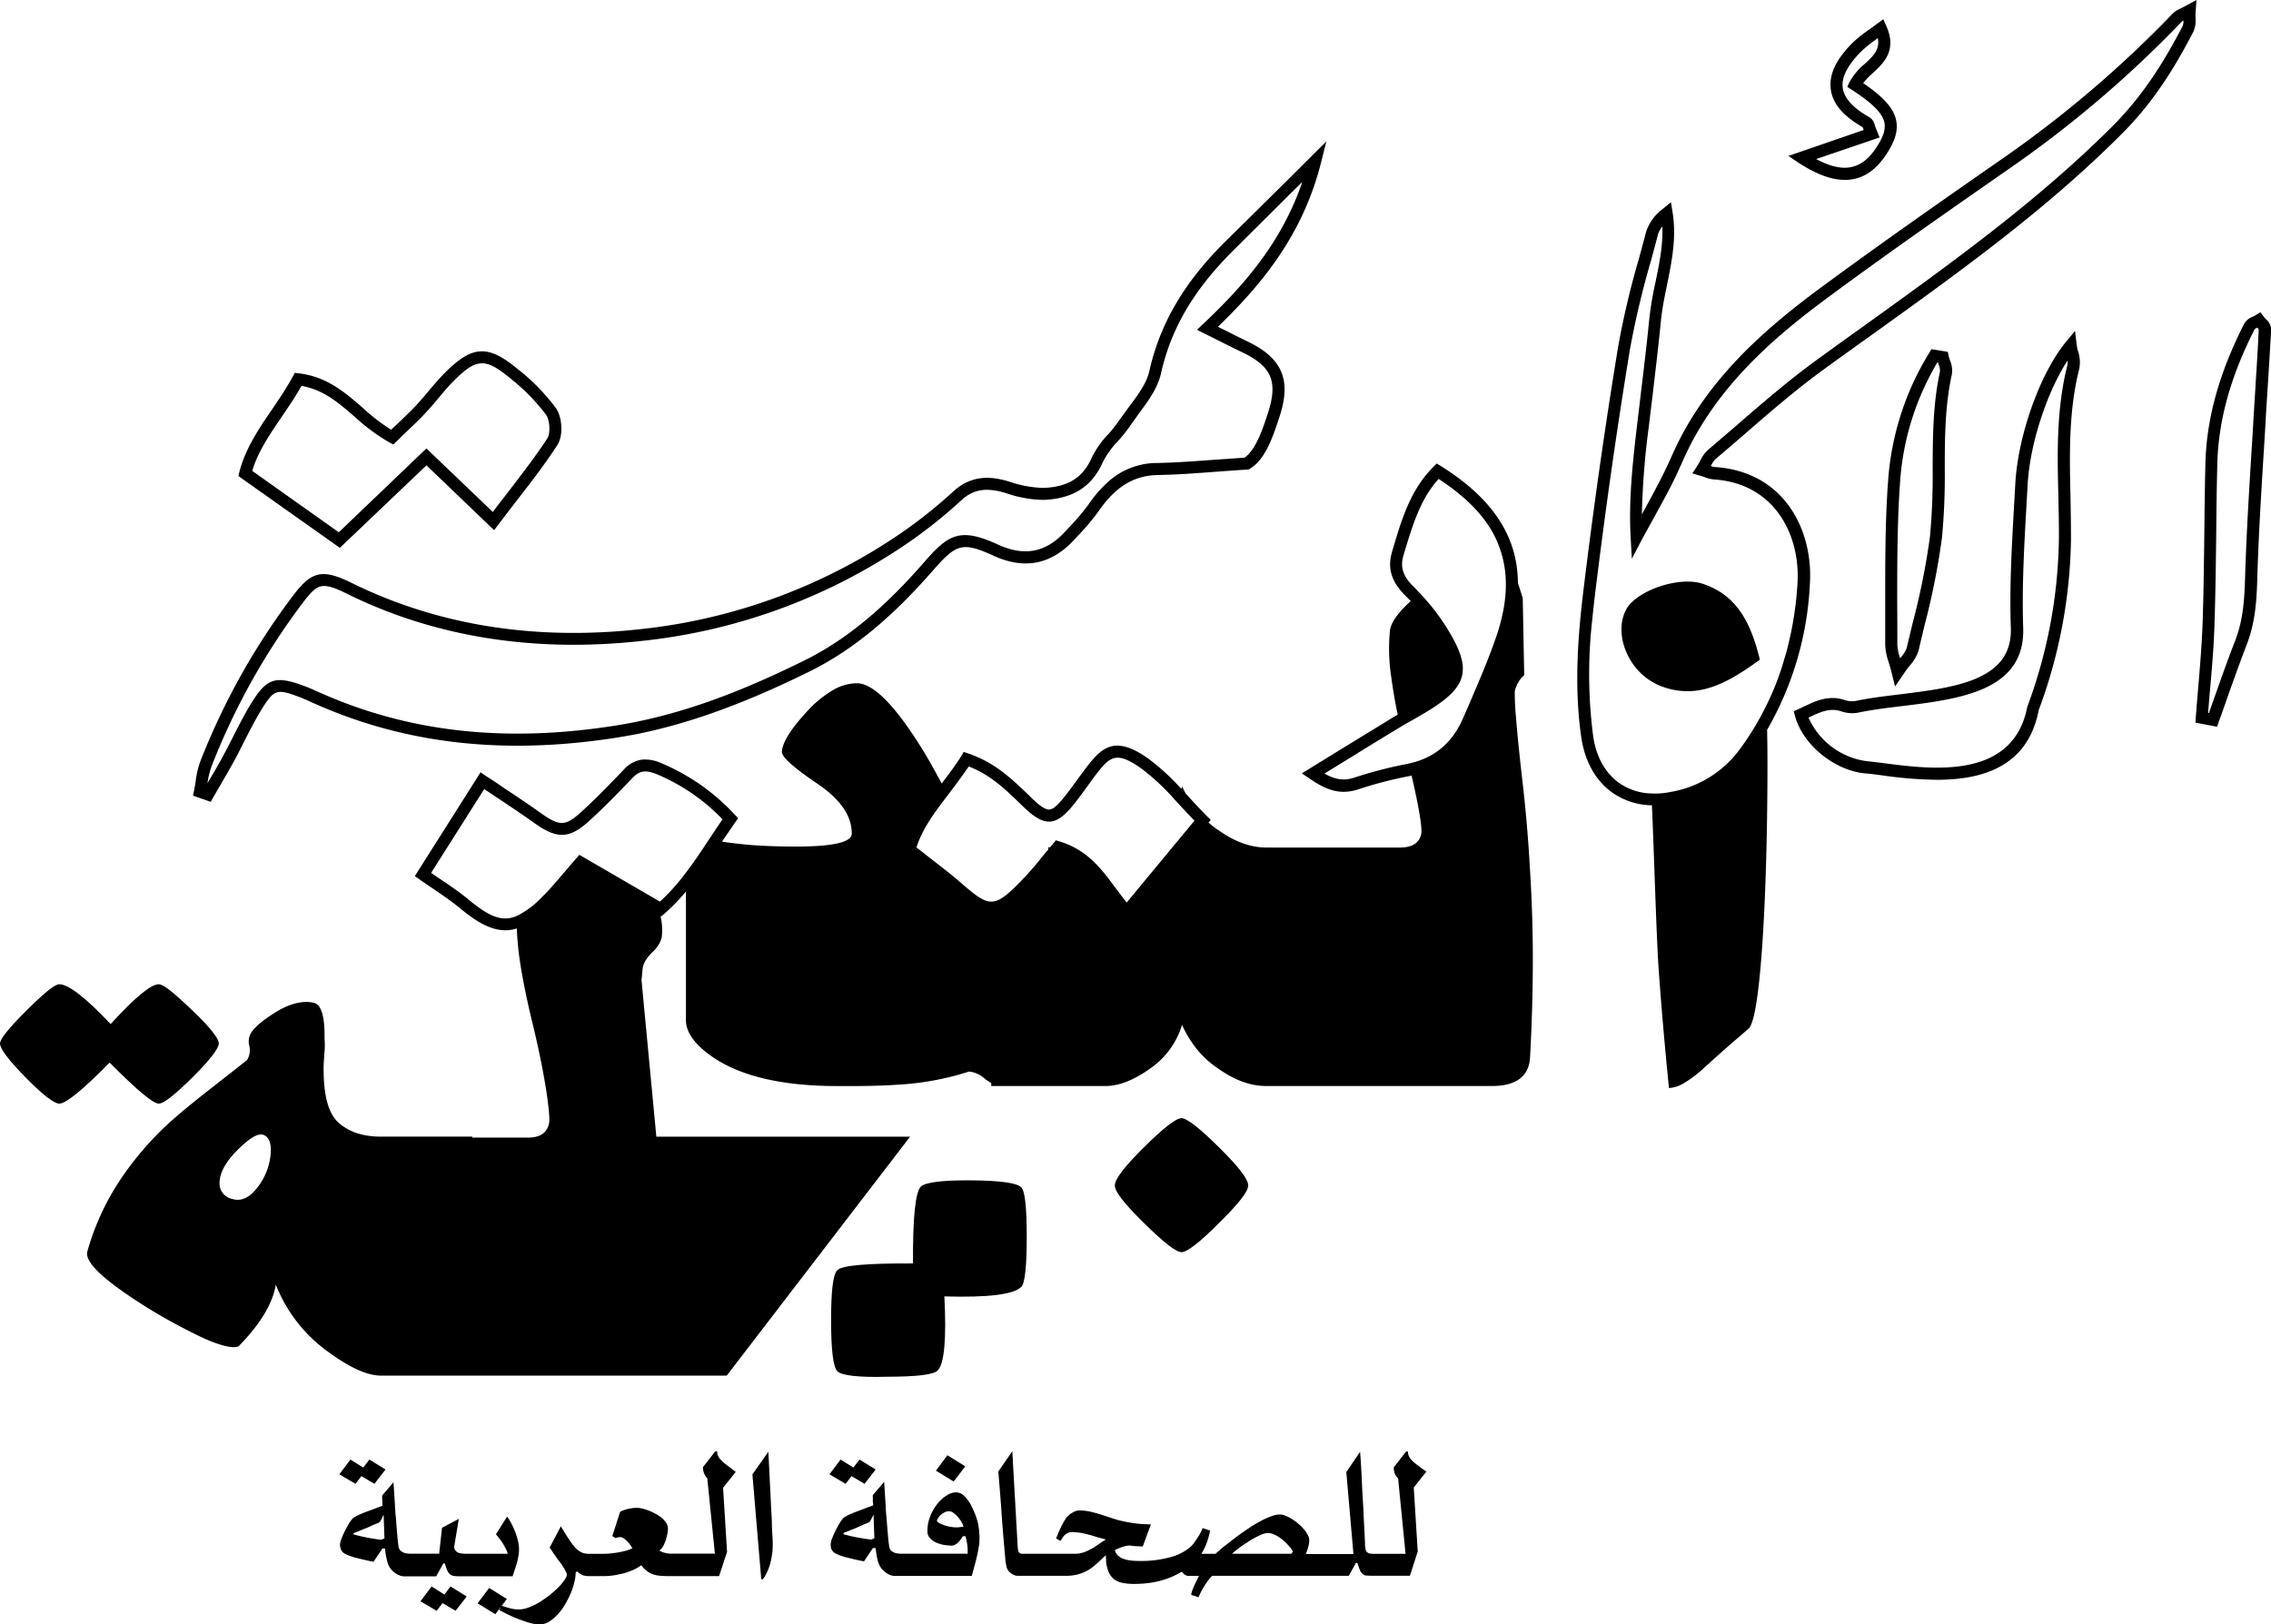 <svg id="Layer_1" data-name="Layer 1" xmlns="http://www.w3.org/2000/svg" viewBox="0 0 513.2 367.06"><title>Artboard 2</title><path d="M512.08,72.17a5,5,0,0,1-.52-.6l-.76-1-1.06.65a6.09,6.09,0,0,1-.71.38,3.66,3.66,0,0,0-1.85,1.5c-5.67,11.12-8.56,21.48-8.8,31.64-.14,5.29-.19,10.57-.25,15.83-.08,6.57-.16,13.38-.38,20-.16,5-.6,10-1,14.85-.19,2.23-.38,4.44-.54,6.68l-.08,1.23,4.88.93.38-1.09c.63-1.74,1.25-3.49,1.85-5.23,1.42-4,2.89-8.15,4.44-12.16,2-5.1,2.29-10.19,2.43-15.4.27-8.91.82-18,1.36-26.76.19-3,.38-6,.54-8.94.14-2.64.33-5.26.49-7.9.25-4.12.52-8.26.74-12.4A3.22,3.22,0,0,0,512.08,72.17Zm-2.34,14.44c-.16,2.64-.33,5.26-.49,7.9-.16,3-.35,6-.54,8.94-.54,8.8-1.09,17.91-1.36,26.87-.14,4.93-.41,9.76-2.24,14.47-1.58,4-3.05,8.2-4.47,12.21l-1.47,4.14-.19,0c.16-1.83.3-3.65.46-5.48.44-4.88.87-9.95,1-15,.22-6.7.3-13.52.38-20.11.05-5.26.11-10.52.25-15.78.25-9.78,3-19.73,8.45-30.39a3.22,3.22,0,0,1,.57-.33,1.87,1.87,0,0,1,.33.38C510.25,78.52,510,82.55,509.73,86.61Z"/><path d="M428.24,155.16l1.72-2.53c.6-.9,1.14-1.61,1.61-2.21a9.09,9.09,0,0,0,2-3.41c.44-1.94.9-3.84,1.36-5.75a164.37,164.37,0,0,0,3.92-19.76,148.79,148.79,0,0,0,.63-15.53c0-7.06.05-14.36,1.61-21.39a5.87,5.87,0,0,0-.44-3.16c-.11-.35-.22-.68-.3-1l-.19-.9-3.71-.6-.46.79a63.53,63.53,0,0,0-9.29,28.62c-.71,9.35-.68,18.89-.68,28.13,0,3.11,0,6.24,0,9.35a13.59,13.59,0,0,0,.79,3.87c.22.74.46,1.55.71,2.56Zm.49-18.78c0-9.16,0-18.64.68-27.88a60.9,60.9,0,0,1,8.42-26.63h.11c0,.14.08.27.11.41a3.6,3.6,0,0,1,.35,1.69c-1.61,7.33-1.63,14.77-1.66,22a150.24,150.24,0,0,1-.6,15.26,162.78,162.78,0,0,1-3.87,19.4c-.46,1.94-.93,3.84-1.39,5.78a6.84,6.84,0,0,1-1.47,2.34.1.1,0,0,1,0,.05,11.11,11.11,0,0,1-.65-3Q428.77,141.08,428.73,136.38Z"/><path d="M406.44,36.79c4,2.59,7.41,3.87,10.47,3.87,3.71,0,6.76-1.88,9.27-5.64,2.07-3.08,2.78-5.48,2.32-7.79-.57-2.75-2.75-5.23-7.47-8.45a18.75,18.75,0,0,1,2.18-2.26c2.45-2.26,5.51-5.12,3.08-10.6l-.71-1.58-1.36,1c-.71.55-1.36,1-2,1.47a28.79,28.79,0,0,0-3.57,2.86c-3.76,3.76-5.37,7.19-4.93,10.52s2.89,6.08,7.22,8.56c.05.14.11.27.16.44s0,.14.05.19l-17,5.86Zm18.31-5.72-.54-1.34c-.25-.6-.41-1.06-.54-1.42a2.76,2.76,0,0,0-1.15-1.77c-3.71-2.07-5.78-4.33-6.1-6.7s1.09-5.12,4.17-8.2A25.93,25.93,0,0,1,423.83,9c.16-.14.33-.25.52-.38.49,2.59-1,4-3,5.86a14.15,14.15,0,0,0-3.41,4.09l-.49,1.06,1,.65c4.74,3.08,6.95,5.31,7.39,7.44.3,1.55-.27,3.32-1.91,5.75-3.3,4.93-7.41,5.75-13.52,2.48Z"/><path d="M469.29,77.92l-.38-3.13-2,2.43C461,84.35,456,98.47,455.42,109.34l-.33,5.78c-.49,8.78-1,17.88-.68,26.82.38,11.86-12.59,13.44-25.13,15-3.43.41-6.68.82-9.65,1.42a5,5,0,0,1-2.48-.05c-3.76-1.36-6.79.08-9.46,1.36-.44.19-.85.41-1.28.6l-1.06.49.3,1.12c1.8,6.51,8.94,12.29,15.89,12.92,1.06.08,2.34.25,3.79.44a93.48,93.48,0,0,0,12.37,1c9.95,0,20.52-2.75,23-15.73A114.9,114.9,0,0,0,468,121.91c0-3.22-.05-6.4-.11-9.62-.22-9.57-.44-19.46,2-29a8.1,8.1,0,0,0-.19-3.6C469.51,79.17,469.37,78.57,469.29,77.92Zm-2.13,4.72c-2.48,9.89-2.26,20-2,29.73.05,3.16.14,6.35.11,9.51a113,113,0,0,1-7.14,37.86c-3.19,16.54-21.48,14.17-32.4,12.75-1.47-.19-2.81-.35-3.9-.46a16.83,16.83,0,0,1-13.14-9.84.8.8,0,0,0,.22-.11c2.51-1.17,4.66-2.21,7.36-1.25a7.46,7.46,0,0,0,4,.16c2.83-.57,6-1,9.43-1.39,13.11-1.61,28-3.41,27.5-17.74-.3-8.83.19-17.85.68-26.6l.33-5.75c.46-9,4.33-20.85,9-28A2.8,2.8,0,0,1,467.16,82.63Z"/><path d="M320.25,331.08A9.57,9.57,0,0,1,319,330a2.93,2.93,0,0,1-.63-.93,2.25,2.25,0,0,1-.19-1h-.44l-2.78,3.57a3.84,3.84,0,0,0,.19,1.28,3,3,0,0,0,.79,1.2l1.69,17.06h-6.95a5.87,5.87,0,0,1-1.2-.08,1.35,1.35,0,0,1-.6-.35,1.37,1.37,0,0,1-.3-.6c-.05-.3-.08-.55-.11-.79,0-1-.08-2.13-.14-3.38s-.14-2.53-.19-3.87-.14-2.67-.22-4-.14-2.67-.19-3.92-.14-2.37-.19-3.43-.14-1.93-.19-2.64l-3.11,4.58,1.61,18.53H295.07a11.72,11.72,0,0,0,.54-1.5,5.8,5.8,0,0,0,.25-1.64,2.33,2.33,0,0,0-.35-1.2,6.24,6.24,0,0,0-.9-1.31,9,9,0,0,0-1.25-1.23,10.34,10.34,0,0,0-1.45-1.06,7.63,7.63,0,0,0-1.42-.71,3.34,3.34,0,0,0-1.2-.3,6,6,0,0,0-2,.41,16.54,16.54,0,0,0-2.4,1.09,25,25,0,0,0-2.64,1.58c-.93.6-1.8,1.23-2.7,1.88s-1.74,1.36-2.59,2-1.58,1.31-2.29,1.94h-3.19a8.9,8.9,0,0,0,.46-.79c.19-.38.38-.76.54-1.14a11.19,11.19,0,0,0,.54-1.55,14,14,0,0,0,.44-1.77l-1.69-.57c-.08.22-.22.52-.38.87s-.41.74-.65,1.12-.49.76-.76,1.14a6,6,0,0,1-.82,1,11.33,11.33,0,0,1-4.61,2.43,25,25,0,0,1-7.2.87,14,14,0,0,1-1.88-.11,7.19,7.19,0,0,1-1.63-.38,3.48,3.48,0,0,1-1.23-.76,2.25,2.25,0,0,1-.65-1.23l.6-.27q.37-.16.82-.33a9.75,9.75,0,0,1,1-.3,6,6,0,0,1,1-.11,12.51,12.51,0,0,0,1.42.16c.49,0,1,.05,1.44.05l1.85-5a27.12,27.12,0,0,1-3.11-.16c-.93-.11-1.83-.25-2.62-.41s-1.58-.35-2.29-.57-1.39-.44-2-.65c-1-.35-2.07-.65-3.11-.93a12,12,0,0,0-3-.41,2.67,2.67,0,0,0-1.5.44A4.7,4.7,0,0,0,241,343a14,14,0,0,0-1.17,2c-.38.79-.79,1.69-1.17,2.7l1,.55c.05-.08.11-.19.22-.35s.22-.3.3-.44.16-.25.27-.38a3.15,3.15,0,0,1,.44-.38,2.84,2.84,0,0,1,.57-.3,2.13,2.13,0,0,1,.76-.14,14.12,14.12,0,0,1,2.86.35c1,.25,1.93.49,2.83.79l1,.27,1,.27c-.19.11-.41.27-.71.44l-.65.44c-.38.27-.82.57-1.25.84a12.76,12.76,0,0,1-1.34.74,7.76,7.76,0,0,1-1.39.54,4.89,4.89,0,0,1-1.36.22H231a.84.84,0,0,1-.79-.38,3.07,3.07,0,0,1-.22-1l-1.23-21.78-3.16,4.58c.27,3.22.54,6.46.76,9.76s.52,6.49.79,9.65a13.39,13.39,0,0,0,.25,1.85,2.64,2.64,0,0,0,.54,1.25,1.24,1.24,0,0,0,.33.33c.14.11.3.22.49.35a3.72,3.72,0,0,0,.57.27,1.83,1.83,0,0,0,.65.11h10.82a11.16,11.16,0,0,0,2.7-.3,9.94,9.94,0,0,0,2-.76,9.17,9.17,0,0,0,1.69-1.14c.49-.41,1-.84,1.5-1.34.16-.16.38-.33.57-.55l.65-.57c0,.11,0,.22,0,.38s0,.3.05.46a2.2,2.2,0,0,0,0,.44,1.47,1.47,0,0,1,0,.3,7.74,7.74,0,0,0,.68,2.45,4.24,4.24,0,0,0,1.25,1.5,4.9,4.9,0,0,0,1.85.74,13,13,0,0,0,2.45.22,25.74,25.74,0,0,0,3.73-.25,19.71,19.71,0,0,0,2.94-.65,17.24,17.24,0,0,0,2.32-.87c.68-.33,1.31-.65,1.91-1a1.93,1.93,0,0,0,.6.65,1.41,1.41,0,0,0,.87.3h2.4a6.4,6.4,0,0,0-.44.87c-.16.33-.35.68-.52,1.06s-.33.76-.49,1.17a9.47,9.47,0,0,0-.35,1.17l1.69.57a15,15,0,0,1,1.36-2.62,12.38,12.38,0,0,1,1.72-2.23H304.8l1.61-2.92h.33c.22.71.44,1.28.6,1.69a2.14,2.14,0,0,0,.63.84,1.38,1.38,0,0,0,.82.33c.35,0,.79.05,1.34.05h8.48l1.77-5.48-.9-14.47,2.86-3.6C321.48,332,320.79,331.52,320.25,331.08ZM292,350.92c-.05.11-.14.19-.16.25H278.41a20.87,20.87,0,0,1,1.85-1.5c.74-.55,1.5-1,2.26-1.53a19.86,19.86,0,0,1,2.24-1.17,4.39,4.39,0,0,1,1.72-.49,3.53,3.53,0,0,1,1.25.25,6.12,6.12,0,0,1,1.25.65,12.18,12.18,0,0,1,1.17.9,8.26,8.26,0,0,1,1,1c.27.3.52.57.71.82a3,3,0,0,1,.3.54A1.82,1.82,0,0,1,292,350.92Z"/><path d="M367.85,137.14a9,9,0,0,0-.57,1,9.68,9.68,0,0,0-.82,3.08,12.48,12.48,0,0,0,1,6,14.05,14.05,0,0,0,2.21,3.71,13.81,13.81,0,0,0,5.75,4.17,16.75,16.75,0,0,0,5.89,1.12c5.78,0,10.85-3.19,15.62-6.57l.76-.55-.22-.93c-1.83-6.87-4.63-13.6-12.73-16.24C379.65,130.25,370.74,133.16,367.85,137.14Z"/><path d="M496.19,2.51,496.35,0l-2.21,1.2c-.52.3-1,.52-1.34.71A5.66,5.66,0,0,0,491,3.05a254.44,254.44,0,0,1-38.07,32.51l-1.8,1.25C437.92,46,424.26,55.57,411.07,65.3c-12.29,9.13-25.92,20.77-33.39,38-1.8,4.09-4,8.09-6.13,12-.19.33-.35.63-.52,1a178.13,178.13,0,0,1,1.53-19.6c.3-2.4.57-4.77.87-7.17.65-5.59,1.36-11.37,1.91-17.09.27-2.7.84-5.45,1.39-8.12,1.06-5.21,2.15-10.6,1.25-16.27l-.38-2.34-1.83,1.5A10.56,10.56,0,0,0,372,52.35c-.52,2-1.09,4.09-1.64,6.13a188.72,188.72,0,0,0-4.71,20c-3.08,18.72-5.75,37.69-8,56.39-1,8.72-2,20.25-.3,31.86.82,5.42,3.24,9.73,7,12.4A15.79,15.79,0,0,0,373.3,182c.49,10.93,1,29.6,1.53,37.15.63,8.86,1.42,17.77,2.32,26.76a7.43,7.43,0,0,0,3.43-1.14,26.37,26.37,0,0,0,4.69-3.6c2.89-2.59,5.12-4.61,6.76-6s2.64-2.29,3.05-2.64c2.89-2.1,4.33-32.16,4.33-59.58q0-4.5-.08-8A72.8,72.8,0,0,0,409,131.88c.74-12-5.72-25.32-21.53-26.33a4.3,4.3,0,0,1-.85-.22,6.3,6.3,0,0,1,1.09-1.61c2.18-1.83,4.31-3.68,6.46-5.53,5.75-5,11.69-10.14,17.91-14.66q5.8-4.21,11.66-8.39c19.16-13.76,39-28,56.12-45.27,7.39-7.47,12.16-15.7,15.83-22.76a6.22,6.22,0,0,0,.46-3C496.13,3.65,496.13,3.11,496.19,2.51Zm-2.94,3.35C489.67,12.73,485,20.74,477.9,28c-17,17.12-36.68,31.26-55.76,45q-5.85,4.17-11.69,8.42c-6.3,4.58-12.29,9.76-18.07,14.77-2.15,1.85-4.28,3.68-6.43,5.51a7.94,7.94,0,0,0-1.8,2.56c-.22.38-.44.79-.71,1.2l-1,1.53,1.74.52c.41.11.76.25,1.09.35a7.22,7.22,0,0,0,1.93.49c14,.87,19.65,12.78,19,23.44a75.83,75.83,0,0,1-2.15,14.14c-.22,1-.49,1.94-.79,2.86-.19.65-.38,1.31-.6,2a58.89,58.89,0,0,1-3.62,8.88,62.2,62.2,0,0,1-6.13,10A24.44,24.44,0,0,1,377.47,179a16.84,16.84,0,0,1-4.31.33,13.25,13.25,0,0,1-7.22-2.34c-3.19-2.26-5.23-5.91-5.91-10.57a108.47,108.47,0,0,1-.27-25.84q.29-2.82.57-5.31c2.26-18.64,4.93-37.58,8-56.28A201.51,201.51,0,0,1,373,59.2c.57-2,1.12-4.09,1.66-6.16a5,5,0,0,1,1-1.85c.16,4.17-.65,8.23-1.53,12.48a77.14,77.14,0,0,0-1.42,8.39c-.57,5.7-1.25,11.45-1.93,17-.27,2.4-.57,4.8-.87,7.3-.93,8-1.88,16.38-1.42,25l.27,4.93L371,122c1-1.83,2-3.62,3-5.45,1.93-3.54,4-7.19,5.64-11,.22-.41.38-.82.57-1.23,7.25-16.6,20.52-27.94,32.54-36.85,13.14-9.73,26.79-19.24,40-28.45l1.8-1.25A255.61,255.61,0,0,0,493,4.93a1.05,1.05,0,0,1,.41-.27A2.8,2.8,0,0,1,493.24,5.86Z"/><path d="M344,176.22c-.71-6.19-1.17-10.93-1.42-14.2a56.3,56.3,0,0,1-.27-5.75,6.71,6.71,0,0,1,2.13-3.68l-.33-17.39c-.38-1.25-.76-2.43-1.09-3.46-.08-10.6-5.8-19.16-17.42-26.41l-.93-.57-.76.76c-5.1,5.1-7.11,11.69-9,18.07l-.3,1c-1.14,3.76-.22,6.84,2.94,10,.41.41.82.84,1.25,1.25-3,2.75-4.58,5-4.71,6.84a41.43,41.43,0,0,0,.33,10.49c.33,2.51.79,5.29,1.44,8.37-.54.27-1.06.6-1.61.93l-12.4,7.6-7.66,4.72,1.74,1.17c2.56,1.77,5,3,7.69,3a10.83,10.83,0,0,0,3.35-.57,90.72,90.72,0,0,1,11.58-3,2.53,2.53,0,0,0,.44-.11c1.72,7.44,2.43,11.83,2.18,13.22-.44,2-2,3.05-4.77,3.05H286.14c-3.52,0-7.11-1.31-10.77-3.9a18.43,18.43,0,0,1-2.26-1.74l.49-.6-.87-.87q-2.13-2.17-4.09-4.33c-.22-.25-.46-.49-.68-.74a15.36,15.36,0,0,1-.82-1.64,4.81,4.81,0,0,1-.19.57,51.26,51.26,0,0,0-7.41-6.81c-7.58-5.4-10.52-2.67-14.17,2.13-.68.9-1.34,1.8-2,2.7-.93,1.28-1.85,2.56-2.86,3.79-1.55,2-2.59,2.81-3.38,2.86s-2-.68-3.82-2.43l-.79-.79c-3.84-3.68-7.79-7.49-13.74-9.46l-1-.35-.54.93c-1.36,2.15-2.92,4.22-4.44,6.21-.16-.3-.3-.6-.46-.87q-2.94-5.44-4.74-8.18-8.87-13.94-14.23-13.6a11,11,0,0,0-5.26,1.61,25.33,25.33,0,0,0-5.61,4.61c-3.79,4.09-5.72,7.17-5.81,9.29,0,1.17,2.67,3.57,8,7.17s7.85,7.39,7.79,11.39c-.14,1.88-4.33,2.83-12.56,2.83-3.65,0-7.06-.11-10.22-.35-2.26-.19-4.44-.44-6.54-.76,1-1.47,2-2.94,3-4.39l.63-.9-.76-.82a47.85,47.85,0,0,0-17-11.8,8.69,8.69,0,0,0-3.9-.63,6.59,6.59,0,0,0-4.11,2.21c-3.38,3.52-6.43,6.68-9.7,9.65-3.52,3.19-4.85,3.24-9,.3-2.48-1.77-5-3.49-8-5.45-1.42-1-2.92-2-4.58-3.05l-1.14-.79L93.75,198l1.06.76q1.76,1.23,3.35,2.29c2.15,1.47,4,2.75,5.78,4.2,4,3.35,7.19,5,10.27,5a8.56,8.56,0,0,0,2.59-.41c.05,1.8.22,3.79.49,6q.86,6.38,3,15.24c2.86,11.61,4.14,21,3.79,22.76q-.65,3.27-4.74,3.27H106.75v-.22H86.1c-4,0-7.11-1-9.48-3.05s-3.49-6.05-3.49-12.24c0-.49,0-1,.05-1.69s.08-1.36.16-2.21a18.74,18.74,0,0,0,.05-2.1c-.05-.63-.05-1.17-.05-1.58,0-4.58-.82-7-2.43-7.39-2.67-.57-5.7.25-9.08,2.43-2.67,1.69-4.39,3.19-5.18,4.52a3.94,3.94,0,0,0-.3,2.86,4.06,4.06,0,0,1-.55,3.16c-2.73,2.18-5.5,4.33-8.26,6.49s-5.51,4.36-8.18,6.68a70.64,70.64,0,0,0-12.62,14.53,57.26,57.26,0,0,0-7,15.53c-.71,2.48,4,6.79,14,13a130.94,130.94,0,0,0,12,6.49c3.16,1.44,5.53,2.15,7.17,2.15a2.21,2.21,0,0,0,1-.19c4.91-5,7.71-9.65,8.42-13.93a34,34,0,0,0,11.83,15.18c4.91,3.6,8.88,5.37,11.91,5.37h78.16l41.43-54H148.32L145,221.82c0-.14,0-.19-.05-.14.08-.65.16-1.55.27-2.7s.76-2.29,2.1-3.68a8.36,8.36,0,0,0,1.53-1.8,6.93,6.93,0,0,0,.68-1.58,13.8,13.8,0,0,0-.27-4.88l.16.08.74-.63a43.79,43.79,0,0,0,4.85-5v29.08q0,4.33,6.54,8.67,9.28,6,26.36,6.21c5.64.05,10.47,0,14.47-.27a65,65,0,0,0,9.7-1.2,62.21,62.21,0,0,0,6.9-1.8,6.2,6.2,0,0,1,3.63,1.69c.54.38,1,.68,1.39.93v.65h25.84c3,0,6.35-1.31,10-3.9a18.49,18.49,0,0,0,7.28-9.92,25,25,0,0,0,3.38,5.53,21.49,21.49,0,0,0,4.85,4.39c3.65,2.59,7.25,3.9,10.77,3.9h51c5.48,0,8.37-2.15,8.64-6.43q.61-11.16.63-22,0-10.1-.63-20.25C345.39,190,344.82,183.17,344,176.22ZM58.46,268c-1.91,2.67-3.92,3.65-6.1,2.94a3.53,3.53,0,0,1-2.75-3.49c0-2.32,1.34-4.8,4-7.47s4.63-3.92,5.91-3.49c1.12.41,1.69,1.58,1.69,3.49A14.14,14.14,0,0,1,58.46,268Zm102.15-78.85-.41.6c-1.63,2.48-3.3,5-5.15,7.41a47.12,47.12,0,0,1-5.91,6.62l-.57-.33L130.93,193.2l-.74.84c-.87,1-1.72,2-2.53,2.94-1.72,2-3.35,4-5.12,5.7a20.56,20.56,0,0,1-5.7,4.31c-3.38,1.47-6.32.19-11.15-3.84-1.85-1.53-3.87-2.89-6-4.33-.74-.49-1.47-1-2.26-1.55l12-18.94q1.8,1.23,3.43,2.29c2.89,1.94,5.42,3.62,7.9,5.4,5.15,3.68,7.93,3.57,12.4-.49,3.35-3.05,6.43-6.24,9.84-9.78,1.47-1.53,2.81-1.74,5.1-.9a44.16,44.16,0,0,1,15.18,10.33C162.38,186.47,161.48,187.81,160.61,189.17Zm94,14.83c-.82-1-1.61-2.1-2.4-3.13-2.59-3.52-5.26-7.14-9.51-9.35a18,18,0,0,0-3.22-1.31l-.87-.27-.57.68-.74.9h-.41V192c-.38.44-.76.9-1.15,1.36a74.34,74.34,0,0,1-5.31,6.08c-2.89,2.92-4.61,4.33-6.4,4.33s-3.54-1.36-6.6-4c-2.21-1.94-4.47-3.68-7.11-5.72-1-.79-2.07-1.64-3.22-2.51,1.36-4.33,4.17-8,7.11-11.86l.27-.35c1.5-2,3-4,4.44-6.1,4.82,1.85,8.18,5.07,11.69,8.48l.82.79c2.1,2,4,3.3,5.86,3.19s3.54-1.64,5.34-3.87c1-1.25,2-2.59,2.94-3.9.65-.9,1.28-1.77,1.93-2.64,3.3-4.33,4.71-5.64,10.44-1.58a51.62,51.62,0,0,1,7.79,7.33c.3.3.57.6.87.93,1.09,1.17,2.18,2.34,3.32,3.52Zm83.45-59.93c-1.66,4.88-3.76,9.7-5.75,14.39L330.76,162c-2.45,5.83-6.51,9.29-12.4,10.57l-.35.08a95.94,95.94,0,0,0-11.91,3.08c-2.29.76-4.22.55-6.81-.9l4-2.45c4.28-2.64,8.34-5.15,12.4-7.6.25-.16.49-.3.76-.46.85-.52,1.69-1,2.56-1.47,1.93-1.12,3.92-2.23,5.81-3.54,6.16-4.25,7.17-7.82,4-14.12a47.86,47.86,0,0,0-8-11.15c-.44-.46-.9-1-1.36-1.42-2.48-2.45-3.11-4.5-2.26-7.25l.3-1c1.83-6,3.54-11.64,7.6-16.13C332.39,113,337,118.17,339,124.17,341,129.95,340.68,136.49,338.06,144.07Z"/><polygon points="211.5 332.39 215.51 334.84 218.13 331.41 214.09 328.9 211.5 332.39"/><path d="M219.71,340.76a8.92,8.92,0,0,0-1.64-2.48,2.8,2.8,0,0,0-2-1,4.11,4.11,0,0,0-2.15.71,8.31,8.31,0,0,0-2.13,1.94,10.56,10.56,0,0,0-1.58,2.78,8.68,8.68,0,0,0-.63,3.32,2.28,2.28,0,0,0,.54,1.58,4.79,4.79,0,0,0,1.39,1,7.3,7.3,0,0,0,1.8.55,10.4,10.4,0,0,0,1.74.16,1.51,1.51,0,0,0,.76-.19,3.89,3.89,0,0,0,.68-.49,7.07,7.07,0,0,0,.6-.68,8.81,8.81,0,0,0,.49-.76h.6a11.48,11.48,0,0,1,.33,1.5,8.69,8.69,0,0,1,.16,1.61c0,.08,0,.22,0,.38s0,.3,0,.46h-15a5.09,5.09,0,0,1-1.28-.14,2.37,2.37,0,0,1-.79-.38,1.44,1.44,0,0,1-.41-.41,1.58,1.58,0,0,1-.25-.68c-.05-.46-.14-1-.19-1.55s-.11-1.2-.16-1.83l-.16-1.88c-.05-.63-.08-1.23-.14-1.77s-.08-1-.11-1.44-.05-.74-.05-1l-.33-5.15-2.56,3a3.3,3.3,0,0,0,0,.49,5,5,0,0,1,0,.65c0,.22,0,.41.05.63a2.69,2.69,0,0,0,.05.52,12.8,12.8,0,0,1-1.23.46l-1.28.49q-.61.25-1.31.49c-.44.16-.87.35-1.28.52a9.66,9.66,0,0,0-1.06.52,2.39,2.39,0,0,0-.74.57,7,7,0,0,0-.76,1.09c-.3.52-.6,1.06-.9,1.66s-.54,1.17-.76,1.72a4.63,4.63,0,0,0-.3,1.34,3.85,3.85,0,0,0,.08.84,1.88,1.88,0,0,0,.38.68,2.15,2.15,0,0,0,.76.57,8.13,8.13,0,0,0,1.31.52,10.58,10.58,0,0,0,1.2.35l1.34.33c.44.11.9.19,1.31.3l1.15.22,2-3h.63a19.24,19.24,0,0,0,.44,2.7,5.14,5.14,0,0,0,.82,1.85c.16.19.35.41.57.63a7.71,7.71,0,0,0,.76.55,4,4,0,0,0,.85.41,2.8,2.8,0,0,0,1,.16h17.28l.9-3.32c.22-.9.41-1.66.52-2.32s.22-1.17.27-1.64.05-.84.05-1.25a16.23,16.23,0,0,0-.38-3.57A16.71,16.71,0,0,0,219.71,340.76Zm-2.83,4.39a3.48,3.48,0,0,1-.71.05,7.77,7.77,0,0,1-1.34-.11,10.6,10.6,0,0,1-1.34-.33,8.21,8.21,0,0,1-1.09-.46,1.79,1.79,0,0,1-.68-.52,1.73,1.73,0,0,1,.3-.71,3.19,3.19,0,0,1,.63-.74,4.48,4.48,0,0,1,.85-.55,2.3,2.3,0,0,1,.93-.22,1.6,1.6,0,0,1,1,.35,5.86,5.86,0,0,1,1,.9,10.56,10.56,0,0,1,.82,1.12,6.31,6.31,0,0,1,.49,1.12Zm-20,2.81c-.52-.05-1.06-.14-1.64-.22l-1.72-.3c-.54-.11-1.09-.22-1.61-.35s-1-.25-1.34-.35l.16-.33a6.88,6.88,0,0,0,.71-.27l1.09-.44c.38-.14.79-.3,1.2-.49s.82-.35,1.17-.52.68-.3,1-.41a3.9,3.9,0,0,0,.49-.25.64.64,0,0,0,.27-.27,4.41,4.41,0,0,1,.27-.49c.08-.19.16-.35.25-.52s.16-.33.22-.46l.19,5.37Z"/><polygon points="191.09 335.36 192.43 333.62 195.37 335.36 197.88 332.12 194.23 329.88 192.84 331.68 189.95 329.88 187.44 333.21 191.09 335.36"/><path d="M174.44,345q0-1.51-.16-3.84c-.08-1.53-.16-3.38-.27-5.53s-.22-4.63-.38-7.52l-3.6,5.12,2,23.68h.35a6.22,6.22,0,0,0,.85-1.36,13.2,13.2,0,0,0,.74-1.85,16.75,16.75,0,0,0,.46-2.15,12.88,12.88,0,0,0,.19-2.26v-.54c0-.27,0-.71-.05-1.31S174.49,346,174.44,345Z"/><path d="M164.19,331.08a9.61,9.61,0,0,1-1.28-1.12,3.06,3.06,0,0,1-.65-.93,2.73,2.73,0,0,1-.19-1h-.44l-2.78,3.57a3.82,3.82,0,0,0,.22,1.28,3,3,0,0,0,.76,1.2l1.72,17.06h-10a5.2,5.2,0,0,1-1.31-.19,3.2,3.2,0,0,1-1.23-.52,3.2,3.2,0,0,0,.87-1,9.19,9.19,0,0,0,.6-1.42c.14-.49.27-1,.35-1.42a6.55,6.55,0,0,0,.11-1.14,2.4,2.4,0,0,0-.38-1.25,5.52,5.52,0,0,0-1-1.12,7.26,7.26,0,0,0-1.39-.93,13.35,13.35,0,0,0-1.55-.74,12.86,12.86,0,0,0-1.47-.46,5.21,5.21,0,0,0-1.14-.16,9.08,9.08,0,0,0-2.13.25,8.09,8.09,0,0,0-1.74.63l-1.77,5.51.76.44a2.07,2.07,0,0,1,.54-.16,1.77,1.77,0,0,1,.54-.05,1.31,1.31,0,0,1,.71.25,5.7,5.7,0,0,1,.76.65,5.08,5.08,0,0,1,.71.82,7.68,7.68,0,0,1,.52.79,9.13,9.13,0,0,1-1.34.52c-.52.14-1.06.27-1.64.38s-1.2.19-1.8.25a13.43,13.43,0,0,1-1.77.11h-3.32a4,4,0,0,1-1.55-.3,4.42,4.42,0,0,1-1.25-.84,10.39,10.39,0,0,1-1.15-1.39c-.38-.55-.79-1.17-1.25-1.88q-.16-.25-.49-.82a10.62,10.62,0,0,1-.6-1l-2.53,4.8q.2.33.49.74c.19.3.38.6.6.9s.41.6.63.9.41.57.63.82a4.43,4.43,0,0,1,.54.79c.19.3.35.57.52.82l.35.71a1.37,1.37,0,0,1,.14.41,2.51,2.51,0,0,1-.54,1.23,11.08,11.08,0,0,1-1.36,1.64,26.34,26.34,0,0,1-2,1.8c-.76.57-1.53,1.12-2.32,1.61a14.91,14.91,0,0,1-2.4,1.17,6.41,6.41,0,0,1-2.21.46c-.3,0-.6,0-.9-.05a5.2,5.2,0,0,1-.9-.16c-.33-.08-.68-.16-1-.27l-1.25-.38-.41,1c.9.49,1.8.93,2.67,1.34a25.35,25.35,0,0,0,2.51,1,17.82,17.82,0,0,0,2.18.68,8.69,8.69,0,0,0,1.72.22,4.15,4.15,0,0,0,2.15-.6A8.5,8.5,0,0,0,126,364.9a11.65,11.65,0,0,0,1.66-2.23,25.36,25.36,0,0,0,1.31-2.56,17.09,17.09,0,0,0,.82-2.53,8.85,8.85,0,0,0,.3-2.21l.38-.22a3,3,0,0,0,1.17.84,3.69,3.69,0,0,0,1.17.22h4A15.6,15.6,0,0,0,139,356c.76-.14,1.5-.3,2.24-.49a16.59,16.59,0,0,0,2-.76,9.3,9.3,0,0,0,1.69-1,5.27,5.27,0,0,0,1.25,1.31,4.73,4.73,0,0,0,1.36.74,6.58,6.58,0,0,0,1.53.33,16.49,16.49,0,0,0,1.72.08H162.5l1.8-5.48-.9-14.47,2.86-3.6C165.42,332,164.74,331.52,164.19,331.08Z"/><polygon points="107.92 362.37 111.93 364.83 114.54 361.39 110.54 358.89 107.92 362.37"/><path d="M116.31,354.82c.16-.49.33-1,.49-1.53s.25-1.09.35-1.61a7.81,7.81,0,0,0,.14-1.55,9,9,0,0,0-.22-1.8,20.43,20.43,0,0,0-.6-2c-.27-.65-.54-1.31-.87-1.93a11.27,11.27,0,0,0-1-1.64l-2.53,4c.19.22.44.52.71.87s.55.74.82,1.14a14.16,14.16,0,0,1,.68,1.25,4.8,4.8,0,0,1,.46,1.14h-9.4c-.33,0-.65,0-1-.05a3.35,3.35,0,0,1-.79-.19,1.69,1.69,0,0,1-.6-.46,1.73,1.73,0,0,1-.33-.79l1.06-6.38-3.79,2-.65,5.86H92.79a5.08,5.08,0,0,1-1.28-.14,2.65,2.65,0,0,1-.79-.38,1.44,1.44,0,0,1-.41-.41,1.58,1.58,0,0,1-.25-.68c-.05-.46-.14-1-.19-1.55s-.11-1.2-.16-1.83l-.16-1.88c0-.63-.08-1.23-.14-1.77s-.08-1-.11-1.44-.05-.74-.05-1L88.92,335l-2.56,3c0,.14,0,.3,0,.49s0,.41.05.65a4.82,4.82,0,0,0,0,.63,2.74,2.74,0,0,0,.05.52c-.38.16-.79.33-1.2.46l-1.28.49-1.34.49c-.44.16-.87.35-1.28.52a9.65,9.65,0,0,0-1.06.52,2.39,2.39,0,0,0-.74.57,9.5,9.5,0,0,0-.76,1.09c-.3.52-.6,1.06-.9,1.66s-.54,1.17-.74,1.72a4,4,0,0,0-.33,1.34A2.65,2.65,0,0,0,77,350a1.5,1.5,0,0,0,.35.68,2.15,2.15,0,0,0,.76.57,8.16,8.16,0,0,0,1.31.52,10.59,10.59,0,0,0,1.2.35l1.34.33c.46.11.9.19,1.31.3l1.14.22,2-3H87a15.88,15.88,0,0,0,.46,2.7,4.71,4.71,0,0,0,.79,1.85c.16.19.35.41.57.63a7.7,7.7,0,0,0,.76.55,4.85,4.85,0,0,0,.85.41,2.92,2.92,0,0,0,1,.16h7.14l1.61-2.92h.33c.22.68.41,1.2.57,1.61a2.47,2.47,0,0,0,.63.87,1.89,1.89,0,0,0,.9.35,9.23,9.23,0,0,0,1.39.08h11.83ZM86.14,348c-.52-.05-1.06-.14-1.63-.22s-1.14-.19-1.69-.3-1.12-.22-1.61-.35-1-.25-1.36-.35l.16-.33c.16-.05.41-.14.74-.27s.65-.27,1.06-.44.79-.3,1.23-.49.79-.35,1.15-.52.68-.3,1-.41a5,5,0,0,0,.52-.25.61.61,0,0,0,.25-.27,4.41,4.41,0,0,1,.27-.49c.08-.19.16-.35.24-.52s.16-.33.22-.46l.19,5.37Z"/><polygon points="100.42 360.38 97.53 358.56 95.02 361.91 98.67 364.06 100.01 362.32 102.95 364.06 105.46 360.82 101.81 358.56 100.42 360.38"/><polygon points="81.67 333.62 84.61 335.36 87.12 332.12 83.47 329.88 82.08 331.68 79.19 329.88 76.68 333.21 80.33 335.36 81.67 333.62"/><path d="M96.37,105.17l15.29,14.66.93-1.23c1.31-1.74,2.62-3.43,3.9-5.1,3.38-4.36,6.6-8.5,9.46-12.92,1.34-2,1.17-6.16-.3-8.31a46,46,0,0,0-8.72-8.91c-6.68-5.53-10.22-5.31-16.43.93C99.21,85.6,98,87,96.86,88.38,95.93,89.5,95,90.59,94,91.66c-1.36,1.44-2.81,2.81-4.28,4.22-.44.41-.9.82-1.34,1.25A45.17,45.17,0,0,1,82,92.2C78,88.71,73.8,85.09,67.51,84.38l-.9-.11-.44.82c-1.42,2.62-3.13,5.15-4.8,7.6-3,4.36-6,8.91-7.28,14l-.22.9L76.8,123.82ZM57,106.43c1.25-4.25,3.87-8.12,6.65-12.21,1.53-2.26,3.11-4.55,4.47-7,5,.84,8.45,3.87,12.13,7.06A44.59,44.59,0,0,0,88,100l.87.46.71-.68,2.07-2c1.5-1.44,3-2.83,4.39-4.33,1-1.06,2-2.21,2.94-3.35,1.12-1.34,2.26-2.7,3.46-3.92,5.18-5.23,7.22-5.34,12.76-.76a44.4,44.4,0,0,1,8.23,8.37c.82,1.2,1,4.17.25,5.29-2.81,4.31-6,8.39-9.32,12.73-1,1.28-2,2.56-3,3.9l-15-14.36L76.56,120.3Z"/><path d="M49.63,177.72q1.68-2.86,3.27-5.72c.79-1.44,1.53-2.92,2.26-4.39,1.2-2.34,2.45-4.77,3.82-7.06,3-4.82,3.46-5,9-2.89.87.35,1.74.74,2.59,1.12l1.09.49c20.2,8.86,42.11,11.34,67,7.55,1.74-.27,3.46-.57,5.21-.9,12-2.43,24.26-6.87,39-14.12,9.59-4.74,18.48-12,27.91-22.81,5.21-5.94,6.57-6.68,13.65-3.43s13.19,2.07,18.45-3.71l.93-1a50.38,50.38,0,0,0,4.47-5.34c3.84-5.56,8-8.07,13.41-8.15,4.22-.08,8.34-.38,13.08-.74,2.21-.16,4.52-.33,7-.49l.33,0,.3-.16c3.38-2,5.07-6.6,6.79-11.94,2.67-8.2.54-13.11-7.25-16.84-1.69-.82-3.35-1.66-5.26-2.62l-1.45-.71c9.73-9.43,19.11-20.55,23.3-37.12l1.2-4.77-10,9.95L276.74,54.75c-9.21,9.16-14.58,18.4-17,29.05-.6,2.81-2.64,5.53-4.61,8.15-.74,1-1.44,2-2.13,2.92A31.19,31.19,0,0,1,250.57,98a21.12,21.12,0,0,0-3.84,5.4c-2,4.58-5.4,6.7-11.06,6.87a25.7,25.7,0,0,1-7.52-1.39c-3.6-1.12-8.29-1.85-12.67,2.15a112.4,112.4,0,0,1-11.07,8.91,127.93,127.93,0,0,1-59.82,22.27c-23.87,2.62-45.79-.93-65.14-10.47-6.4-3.16-8.91-2.7-12.86,2.4A156.45,156.45,0,0,0,45.3,172a19.94,19.94,0,0,0-1.09,4.66c-.11.65-.22,1.34-.35,2l-.25,1.17,4,1.39ZM46.88,177a19.85,19.85,0,0,1,1-4,154.28,154.28,0,0,1,20.9-37.23c1.72-2.21,2.81-3.33,4.5-3.33,1.2,0,2.73.57,5,1.69,19.81,9.81,42.24,13.41,66.64,10.74A130.52,130.52,0,0,0,206,122.13,110.85,110.85,0,0,0,217.32,113c2.7-2.45,5.59-2.89,10-1.55a27,27,0,0,0,8.39,1.53c4.58-.14,8.1-1.5,10.63-4.12a15.29,15.29,0,0,0,2.86-4.39,20.21,20.21,0,0,1,3.38-4.72,29.15,29.15,0,0,0,2.67-3.32c.65-.93,1.34-1.85,2-2.81,2.13-2.86,4.33-5.81,5.1-9.18,2.26-10.14,7.41-18.94,16.24-27.72,4.17-4.17,8.37-8.31,12.92-12.86l2.78-2.73C289.57,55,280.83,64.76,271.91,73.2l-1.42,1.34L275.43,77c1.93,1,3.6,1.8,5.29,2.62,6.62,3.16,8.1,6.6,5.86,13.57-1.15,3.57-2.73,8.42-5.34,10.25l-6.68.46c-4.71.35-8.8.65-12.92.74A16.54,16.54,0,0,0,250.3,109a28.37,28.37,0,0,0-4.31,5,48.57,48.57,0,0,1-4.22,5l-.93,1c-4.42,4.88-9.29,5.83-15.32,3.08-8.69-4-11.26-2.26-16.82,4.14-9.18,10.52-17.8,17.58-27.09,22.13-16.54,8.18-29.92,12.73-43.36,14.77-24.34,3.71-45.76,1.31-65.46-7.36l-1.06-.46c-.9-.41-1.8-.82-2.75-1.17-6.76-2.56-8.69-1.91-12.32,4-1.44,2.37-2.7,4.85-3.92,7.25-.74,1.44-1.47,2.89-2.24,4.31-1,1.91-2.13,3.79-3.22,5.64Z"/><path d="M267,283c1.25,0,4.12-2.21,8.53-6.65q6.54-6.42,6.54-8.42c0-1.42-2.18-4.25-6.54-8.56s-7.28-6.65-8.53-6.65-4.11,2.23-8.56,6.65-6.51,7.14-6.51,8.56,2.18,4.14,6.51,8.42C262.92,280.77,265.76,283,267,283Z"/><path d="M230.79,290.86c.82-.82,1.23-4.61,1.23-11.34s-.41-10.33-1.23-11.17c-1-1-4.8-1.53-11.36-1.58s-10.38.46-11.34,1.42c-1.23,1.23-1.83,7-1.77,17.36q-15.49-.08-17.09,1.5c-1,1-1.42,4.71-1.42,11.34s.46,10.57,1.42,11.53,4.77,1.42,11.34,1.23c6.62,0,10.41-.46,11.34-1.42,1.47-1.47,2-7.06,1.5-16.73Q228.2,293.43,230.79,290.86Z"/><path d="M35.87,249.43c1.12,0,3.65-2,7.58-5.89s6-6.6,6-7.71-2-3.68-6-7.49-6.46-5.89-7.58-5.89c-1.77,0-5.4,3-10.87,9-5.7-6.05-9.57-9-11.61-9-1,0-3.46,2-7.47,6S0,234.85,0,235.83c0,1.2,1.94,3.76,5.81,7.71s6.46,5.89,7.58,5.89q2.25,0,11.39-9.27C30.91,246.35,34.59,249.43,35.87,249.43Z"/></svg>
